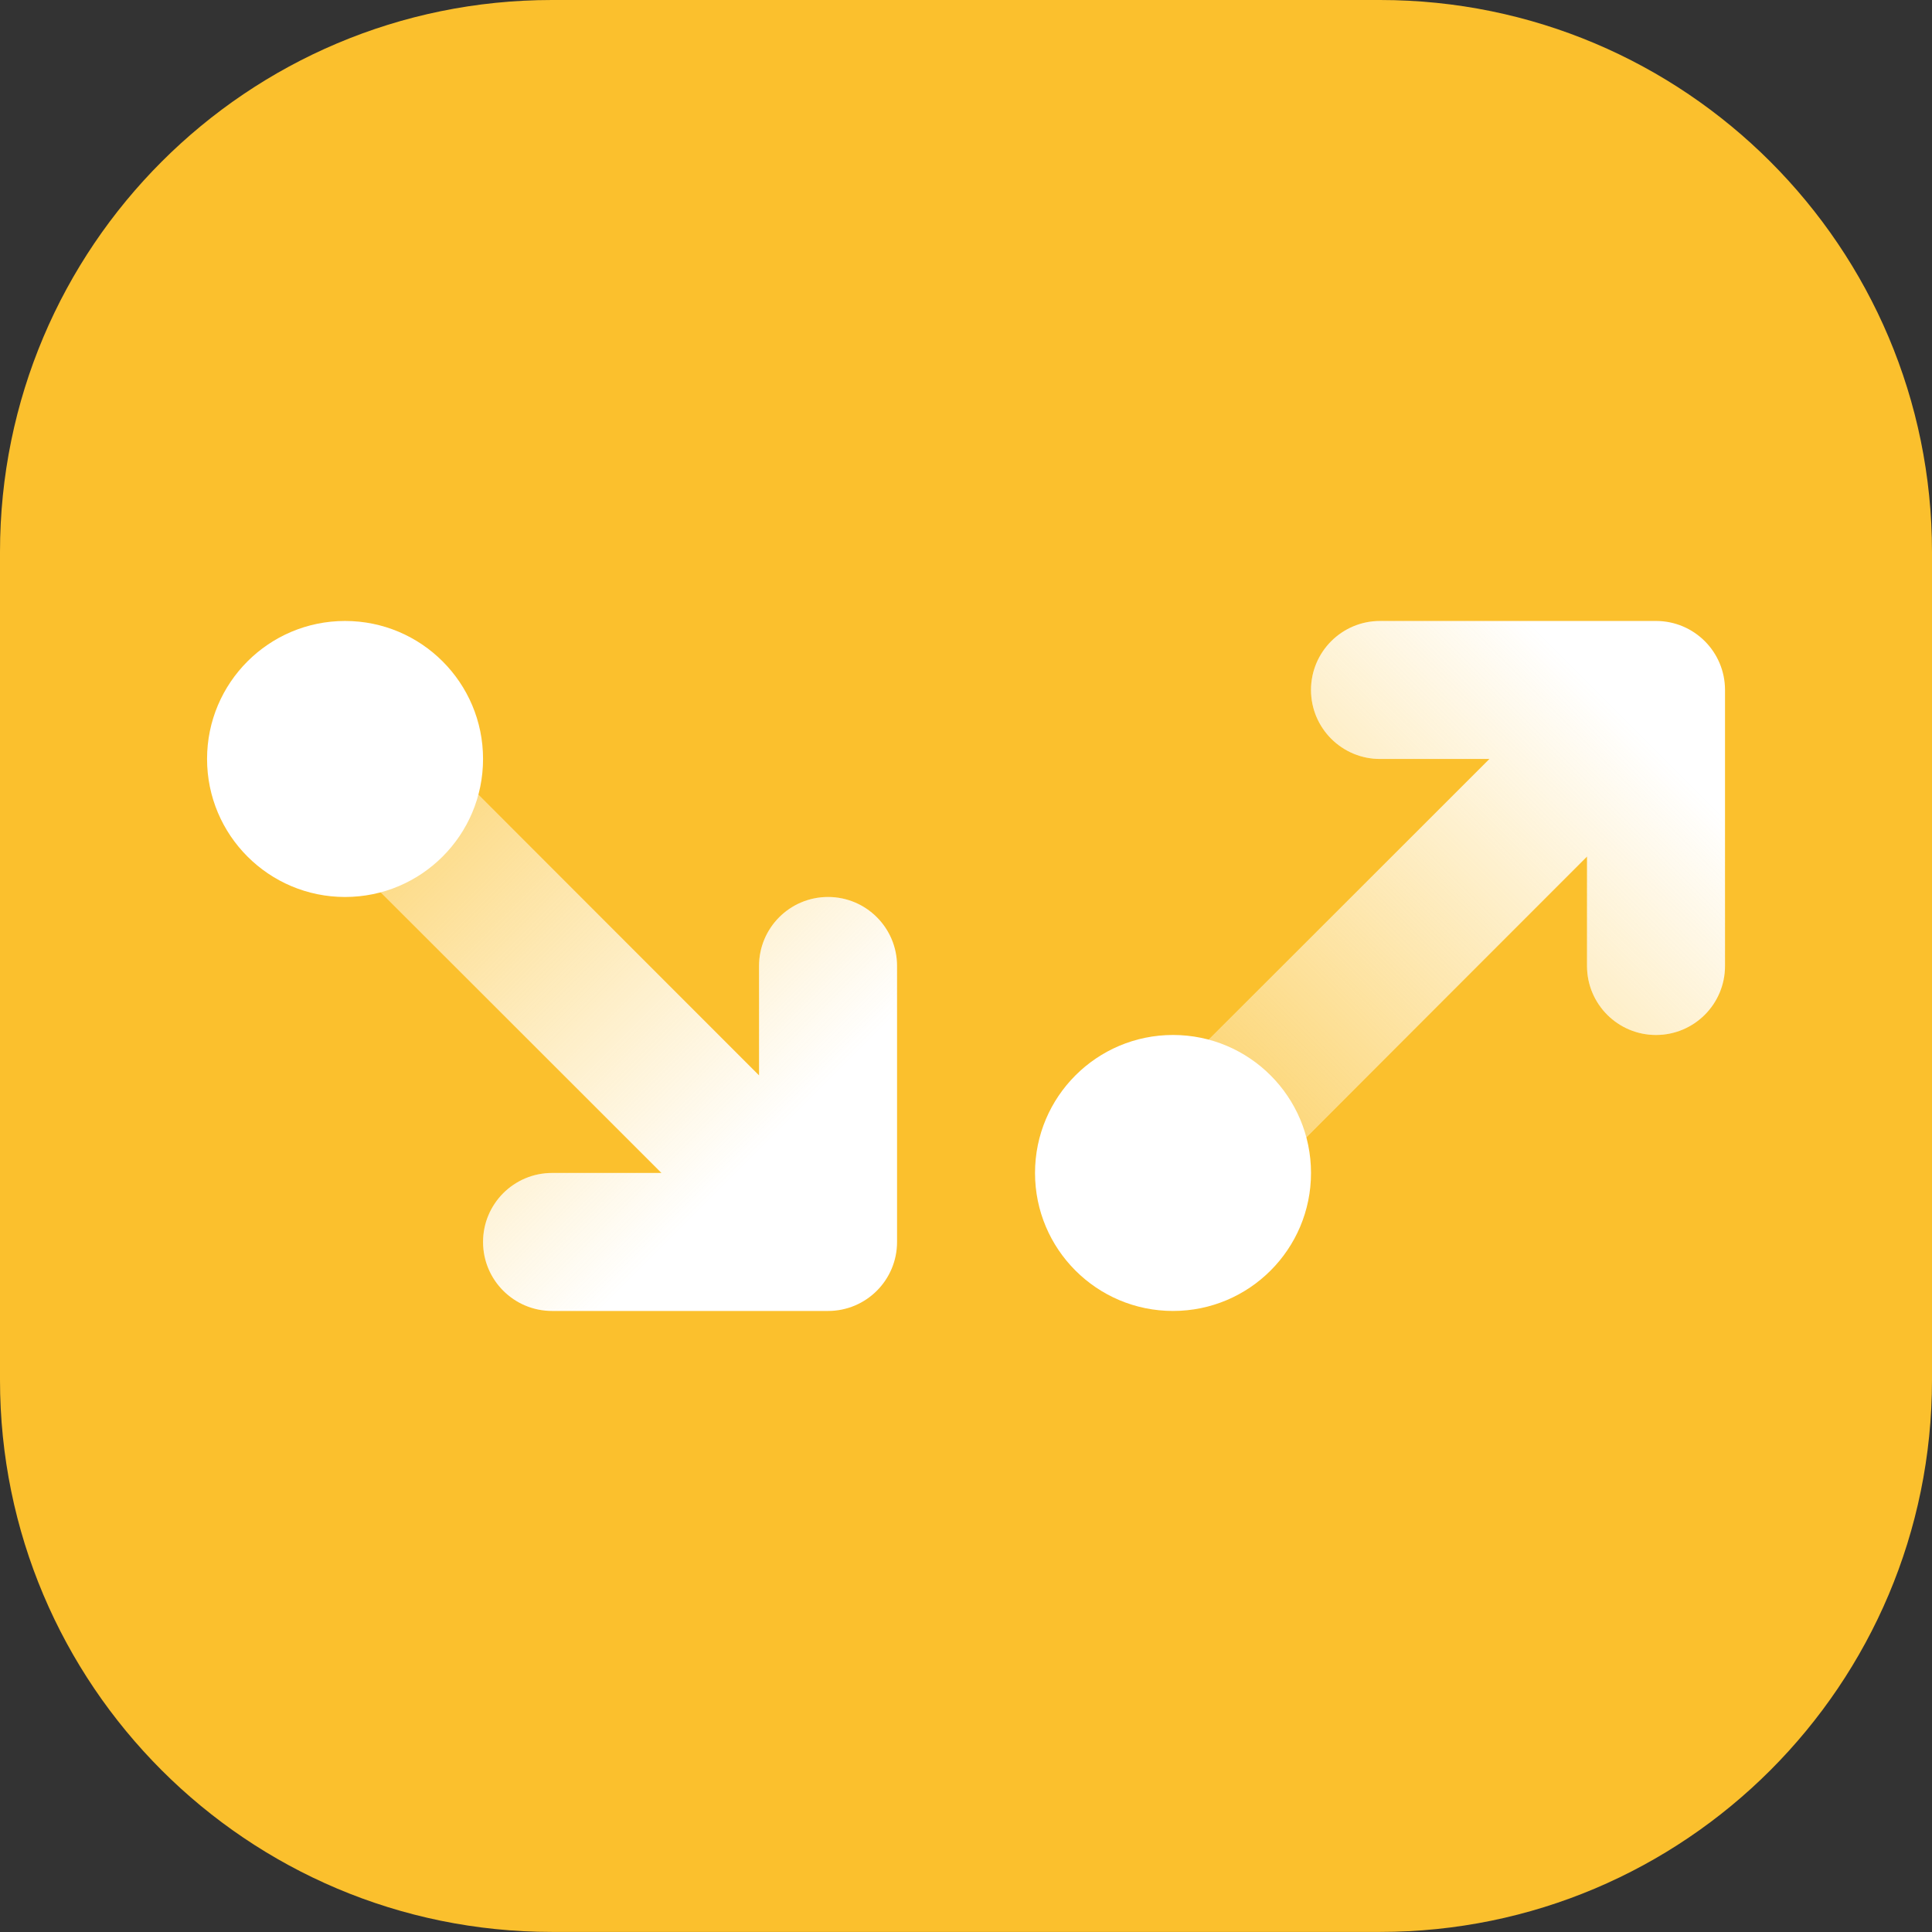 <svg width="80" height="80" viewBox="0 0 80 80" fill="none" xmlns="http://www.w3.org/2000/svg">
<rect x="0" y="0" width="80" height="80" fill="#333333" stroke="none"/>
<path d="M57.144 0H22.856C10.233 0 0 10.233 0 22.856V57.141C0 69.764 10.233 79.997 22.856 79.997H57.144C69.767 79.997 80 69.764 80 57.141V22.856C80 10.233 69.767 0 57.144 0Z" fill="#FBC02D"/>
<path fill-rule="evenodd" clip-rule="evenodd" d="M54.286 28.57C54.286 26.992 55.566 25.713 57.144 25.713H68.572C70.15 25.713 71.429 26.992 71.429 28.57V39.999C71.429 41.577 70.15 42.856 68.572 42.856C66.994 42.856 65.715 41.577 65.715 39.999V35.468L50.593 50.59C49.477 51.706 47.668 51.706 46.552 50.59C45.437 49.474 45.437 47.665 46.552 46.55L61.674 31.427H57.144C55.566 31.427 54.286 30.148 54.286 28.57Z" fill="white"/>
<path style="mix-blend-mode:multiply" fill-rule="evenodd" clip-rule="evenodd" d="M54.286 28.57C54.286 26.992 55.566 25.713 57.144 25.713H68.572C70.15 25.713 71.429 26.992 71.429 28.57V39.999C71.429 41.577 70.15 42.856 68.572 42.856C66.994 42.856 65.715 41.577 65.715 39.999V35.468L50.593 50.59C49.477 51.706 47.668 51.706 46.552 50.59C45.437 49.474 45.437 47.665 46.552 46.55L61.674 31.427H57.144C55.566 31.427 54.286 30.148 54.286 28.57Z" fill="url(#paint0_linear_1945_29038)" fill-opacity="0.7"/>
<path fill-rule="evenodd" clip-rule="evenodd" d="M34.288 37.142C35.865 37.142 37.145 38.421 37.145 39.998V51.427C37.145 53.005 35.865 54.284 34.288 54.284H22.859C21.282 54.284 20.002 53.005 20.002 51.427C20.002 49.849 21.282 48.57 22.859 48.57H27.39L12.268 33.448C11.152 32.332 11.152 30.523 12.268 29.407C13.384 28.291 15.193 28.291 16.308 29.407L31.43 44.529V39.998C31.43 38.421 32.71 37.142 34.288 37.142Z" fill="white"/>
<path style="mix-blend-mode:multiply" fill-rule="evenodd" clip-rule="evenodd" d="M34.288 37.142C35.865 37.142 37.145 38.421 37.145 39.998V51.427C37.145 53.005 35.865 54.284 34.288 54.284H22.859C21.282 54.284 20.002 53.005 20.002 51.427C20.002 49.849 21.282 48.57 22.859 48.57H27.39L12.268 33.448C11.152 32.332 11.152 30.523 12.268 29.407C13.384 28.291 15.193 28.291 16.308 29.407L31.43 44.529V39.998C31.43 38.421 32.71 37.142 34.288 37.142Z" fill="url(#paint1_linear_1945_29038)" fill-opacity="0.7"/>
<path fill-rule="evenodd" clip-rule="evenodd" d="M42.858 48.57C42.858 45.414 45.416 42.856 48.572 42.856C51.728 42.856 54.286 45.414 54.286 48.57C54.286 51.726 51.728 54.284 48.572 54.284C45.416 54.284 42.858 51.726 42.858 48.57Z" fill="white"/>
<path fill-rule="evenodd" clip-rule="evenodd" d="M8.574 31.427C8.574 28.272 11.132 25.713 14.288 25.713C17.444 25.713 20.002 28.272 20.002 31.427C20.002 34.583 17.444 37.142 14.288 37.142C11.132 37.142 8.574 34.583 8.574 31.427Z" fill="white"/>
<defs>
<linearGradient id="paint0_linear_1945_29038" x1="48.572" y1="48.57" x2="67.355" y2="29.787" gradientUnits="userSpaceOnUse">
<stop offset="0.078" stop-color="#FBC02D"/>
<stop offset="1" stop-color="#FBC02D" stop-opacity="0"/>
</linearGradient>
<linearGradient id="paint1_linear_1945_29038" x1="14.288" y1="31.427" x2="30.988" y2="48.128" gradientUnits="userSpaceOnUse">
<stop stop-color="#FBC02D"/>
<stop offset="1" stop-color="#FBC02D" stop-opacity="0"/>
</linearGradient>
</defs>
</svg>
